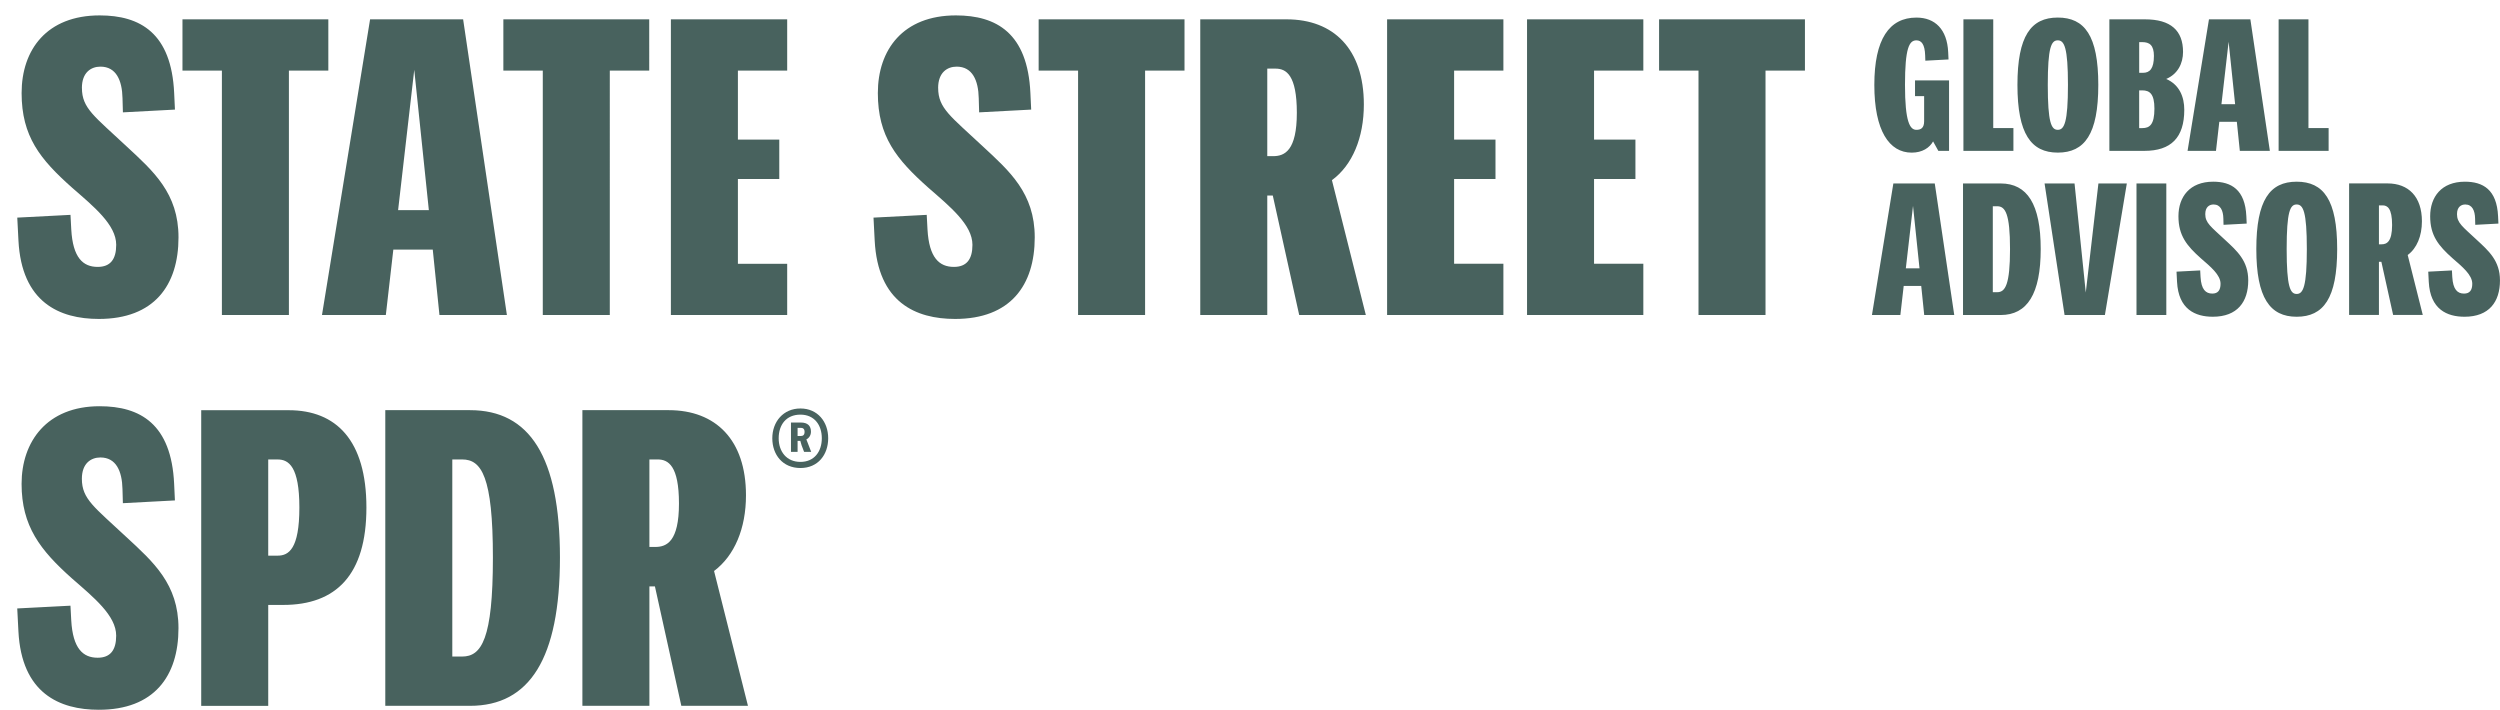 <?xml version="1.0" encoding="UTF-8"?>
<svg xmlns="http://www.w3.org/2000/svg" xmlns:xlink="http://www.w3.org/1999/xlink" id="a" viewBox="0 0 870 247">
  <defs>
    <style>.c{fill:none;}.c,.d{stroke-width:0px;}.e{clip-path:url(#b);}.d{fill:#48625e;}</style>
    <clipPath id="b">
      <rect class="c" x="6" y="5.36" width="864" height="241.64"></rect>
    </clipPath>
  </defs>
  <g class="e">
    <path class="d" d="m44,186.91c9.33,8.64,18.11,16.33,18.11,31.69,0,16.74-8.51,28.4-27.71,28.4-13.72,0-26.89-5.76-27.99-27.3l-.41-7.96,18.52-.96.27,5.08c.55,9.88,4.12,13.03,9.19,13.03,4.39,0,6.45-2.61,6.45-7.68,0-7-7.82-13.31-15.36-19.89-11.11-9.88-17.56-18.25-17.56-32.93s8.78-27.02,27.16-27.02c14.13,0,24.97,6.17,25.93,27.02l.27,5.76-18.11.96-.14-4.94c-.14-6.17-2.19-10.97-7.68-10.97-3.29,0-6.45,2.06-6.45,7.41,0,7.13,4.39,9.88,15.5,20.3m182-27.02h2.88c3.7,0,7.41,2.19,7.41,15.36s-4.25,15.09-8.23,15.09h-2.06v-30.45Zm34.3,85.74l-11.8-46.92c7.13-5.35,11.11-14.82,11.11-26.34,0-19.34-10.56-29.63-26.89-29.63h-30.04v102.89h23.32v-41.57h1.92l9.19,41.57h23.18Zm-88.76-51.58c0,28.4-3.98,34.43-10.7,34.43h-3.43v-68.59h3.43c6.72,0,10.7,5.9,10.7,34.16m-37.45,51.58h29.5c20.71,0,31.28-16.46,31.28-51.58s-10.56-51.31-31.28-51.31h-29.5v102.89Zm-29.9-69c0,14.4-3.7,16.74-7.55,16.74h-3.29v-33.47h3.29c3.84,0,7.55,2.47,7.55,16.74m-5.62,33.88c18.38,0,28.95-10.43,28.95-33.88s-10.56-33.88-27.03-33.88h-30.46v102.89h23.32v-35.12h5.21Z"></path>
    <path class="d" d="m855.04,74.46c0-2.38,1.4-3.3,2.87-3.3,2.44,0,3.36,2.14,3.42,4.88l.06,2.2,8.06-.43-.12-2.56c-.43-9.28-5.25-12.02-11.54-12.02-8.18,0-12.09,5.31-12.09,12.02s2.87,10.26,7.81,14.65c3.36,2.93,6.84,5.74,6.84,8.85,0,2.26-.91,3.42-2.87,3.42-2.26,0-3.84-1.4-4.09-5.8l-.12-2.26-8.24.43.18,3.54c.49,9.58,6.35,12.15,12.45,12.15,8.55,0,12.33-5.19,12.33-12.64,0-6.84-3.91-10.26-8.06-14.1-4.95-4.64-6.9-5.86-6.9-9.03m-27.16-2.99h1.28c1.65,0,3.3.98,3.3,6.84s-1.89,6.71-3.66,6.71h-.92v-13.55Zm15.26,38.15l-5.25-20.88c3.17-2.32,4.95-6.59,4.95-11.72,0-8.61-4.7-13.19-11.97-13.19h-13.37v45.78h10.38v-18.5h.85l4.09,18.5h10.32Zm-43.89-7.32c-2.26,0-3.48-2.5-3.48-15.63s1.22-15.51,3.48-15.51,3.54,2.44,3.54,15.51-1.28,15.63-3.54,15.63m0,7.93c9.34,0,14.1-6.41,14.1-23.56s-4.76-23.44-14.1-23.44-14.04,6.41-14.04,23.44,4.76,23.56,14.04,23.56m-31.8-35.77c0-2.38,1.4-3.3,2.87-3.3,2.44,0,3.36,2.14,3.42,4.88l.06,2.2,8.06-.43-.12-2.56c-.43-9.28-5.25-12.02-11.54-12.02-8.18,0-12.09,5.31-12.09,12.02s2.87,10.26,7.81,14.65c3.36,2.93,6.84,5.74,6.84,8.85,0,2.26-.91,3.42-2.87,3.42-2.26,0-3.85-1.4-4.09-5.8l-.12-2.26-8.24.43.18,3.54c.49,9.58,6.35,12.15,12.45,12.15,8.55,0,12.33-5.19,12.33-12.64,0-6.84-3.91-10.26-8.06-14.1-4.94-4.64-6.9-5.86-6.9-9.03m-23.93,35.16h10.38v-45.78h-10.38v45.78Zm-21.55-45.78h-10.44l6.96,45.78h14.04l7.63-45.78h-9.89l-4.4,37.97-3.91-37.97Zm-22.46,22.83c0,12.39-1.65,15.02-4.46,15.02h-1.53v-29.91h1.53c2.81,0,4.46,2.56,4.46,14.9m-16.36,22.95h13.12c9.22,0,13.92-7.32,13.92-22.95s-4.7-22.83-13.92-22.83h-13.12v45.78Zm-19.9-16.24l2.5-21.73,2.26,21.73h-4.76Zm6.41,16.24h10.44l-6.78-45.78h-14.41l-7.45,45.78h9.89l1.16-10.13h6.1l1.04,10.13Z"></path>
    <path class="d" d="m810.36,52.51v-7.94h-7.02V6.73h-10.38v45.78h17.4Zm-37.3-16.24l2.5-21.73,2.26,21.73h-4.76Zm6.41,16.24h10.44l-6.78-45.78h-14.41l-7.45,45.78h9.89l1.16-10.13h6.1l1.04,10.13Zm-35.04-7.94v-13.12h1.1c2.56,0,4.21,1.22,4.21,6.35,0,5.55-1.65,6.78-4.21,6.78h-1.1Zm5.13-25.03c0,4.27-1.4,5.8-3.78,5.8h-1.34v-10.68h1.04c2.5,0,4.09.98,4.09,4.88m-15.51,32.96h12.21c9.22,0,13.86-4.58,13.86-14.28,0-4.46-1.65-8.73-6.29-10.74,4.03-1.71,5.86-5.43,5.86-9.4,0-7.45-4.27-11.35-13.25-11.35h-12.39v45.78Zm-17.95-7.32c-2.26,0-3.48-2.5-3.48-15.63s1.22-15.51,3.48-15.51,3.54,2.44,3.54,15.51-1.28,15.63-3.54,15.63m0,7.93c9.34,0,14.1-6.41,14.1-23.56s-4.76-23.44-14.1-23.44-14.04,6.41-14.04,23.44,4.76,23.56,14.04,23.56m-15.44-.61v-7.94h-7.02V6.73h-10.38v45.78h17.4Zm-22.58-31.8l-.12-2.56c-.37-7.87-4.52-12.02-11.05-12.02-9.46,0-14.65,7.51-14.65,23.44s5.19,23.56,13,23.56c3.72,0,6.23-1.71,7.45-3.91l1.83,3.3h3.72v-24.54h-11.84v5.49h3.17v8.73c0,2.38-1.16,2.99-2.69,2.99-2.26,0-3.97-2.75-3.97-15.63s1.47-15.51,3.97-15.51c1.77,0,2.93,1.4,3.05,5.25l.06,1.83,8.06-.43Z"></path>
    <path class="d" d="m591.08,109.62h23.32V24.57h13.72V6.73h-50.76v17.83h13.72v85.05Zm-19.2,0v-17.83h-17.15v-29.49h14.4v-13.72h-14.4v-24.01h17.15V6.73h-40.47v102.89h40.47Zm-48.7,0v-17.83h-17.15v-29.49h14.4v-13.72h-14.4v-24.01h17.15V6.73h-40.47v102.89h40.47Zm-82.17-85.74h2.88c3.7,0,7.41,2.2,7.41,15.37s-4.25,15.09-8.23,15.09h-2.06v-30.46Zm34.3,85.74l-11.8-46.92c7.13-5.21,11.11-14.82,11.11-26.34,0-19.34-10.56-29.63-26.89-29.63h-30.04v102.89h23.32v-41.57h1.92l9.19,41.57h23.18Zm-100.14,0h23.32V24.57h13.72V6.73h-50.76v17.83h13.72v85.05Zm-48.7-79.02c0-5.35,3.15-7.41,6.45-7.41,5.49,0,7.55,4.8,7.68,10.97l.14,4.94,18.11-.96-.27-5.76c-.96-20.85-11.8-27.02-25.93-27.02-18.38,0-27.16,11.93-27.16,27.02s6.45,23.05,17.56,32.93c7.54,6.58,15.36,12.9,15.36,19.89,0,5.08-2.06,7.68-6.45,7.68-5.08,0-8.64-3.16-9.19-13.03l-.27-5.08-18.52.96.41,7.96c1.1,21.54,14.27,27.3,27.99,27.3,19.21,0,27.71-11.66,27.71-28.4,0-15.37-8.78-23.05-18.11-31.69-11.11-10.43-15.5-13.17-15.5-20.3m-52.54,79.02v-17.83h-17.15v-29.49h14.4v-13.72h-14.4v-24.01h17.15V6.73h-40.47v102.89h40.47Zm-85.05,0h23.32V24.57h13.72V6.73h-50.76v17.83h13.72v85.05Zm-50.35-36.49l5.62-48.84,5.08,48.84h-10.7Zm14.4,36.49h23.46l-15.23-102.89h-32.38l-16.74,102.89h22.22l2.61-22.77h13.72l2.33,22.77Zm-75.72,0h23.32V24.57h13.72V6.73h-50.76v17.83h13.72v85.05ZM28.5,30.6c0-5.35,3.15-7.41,6.45-7.41,5.49,0,7.55,4.8,7.68,10.97l.14,4.94,18.11-.96-.27-5.76c-.96-20.85-11.8-27.02-25.93-27.02-18.38,0-27.16,11.93-27.16,27.02s6.45,23.05,17.56,32.93c7.55,6.58,15.36,12.9,15.36,19.89,0,5.08-2.06,7.68-6.45,7.68-5.08,0-8.64-3.16-9.19-13.03l-.27-5.08-18.52.96.41,7.96c1.1,21.54,14.27,27.3,27.99,27.3,19.21,0,27.71-11.66,27.71-28.4,0-15.37-8.78-23.05-18.11-31.69-11.11-10.43-15.5-13.17-15.5-20.3"></path>
    <path class="d" d="m277.56,148.89h1.11c.7,0,1.32.29,1.32,1.4,0,1.23-.7,1.44-1.36,1.44h-1.07v-2.84Zm4.73,8.35l-1.27-3.29-.41-1.03c.95-.49,1.6-1.44,1.6-2.71,0-1.97-1.11-3.17-3.5-3.17h-3.45v10.2h2.3v-3.82h.95l.45,1.56.86,2.26h2.47Zm-3.74-12.95c4.81,0,7.44,3.58,7.44,8.22s-2.63,8.23-7.44,8.23-7.57-3.58-7.57-8.23,2.59-8.22,7.57-8.22m9.66,8.22c0-5.76-3.7-10.36-9.66-10.36s-9.79,4.61-9.79,10.36,3.62,10.36,9.79,10.36,9.66-4.69,9.66-10.36"></path>
  </g>
</svg>
